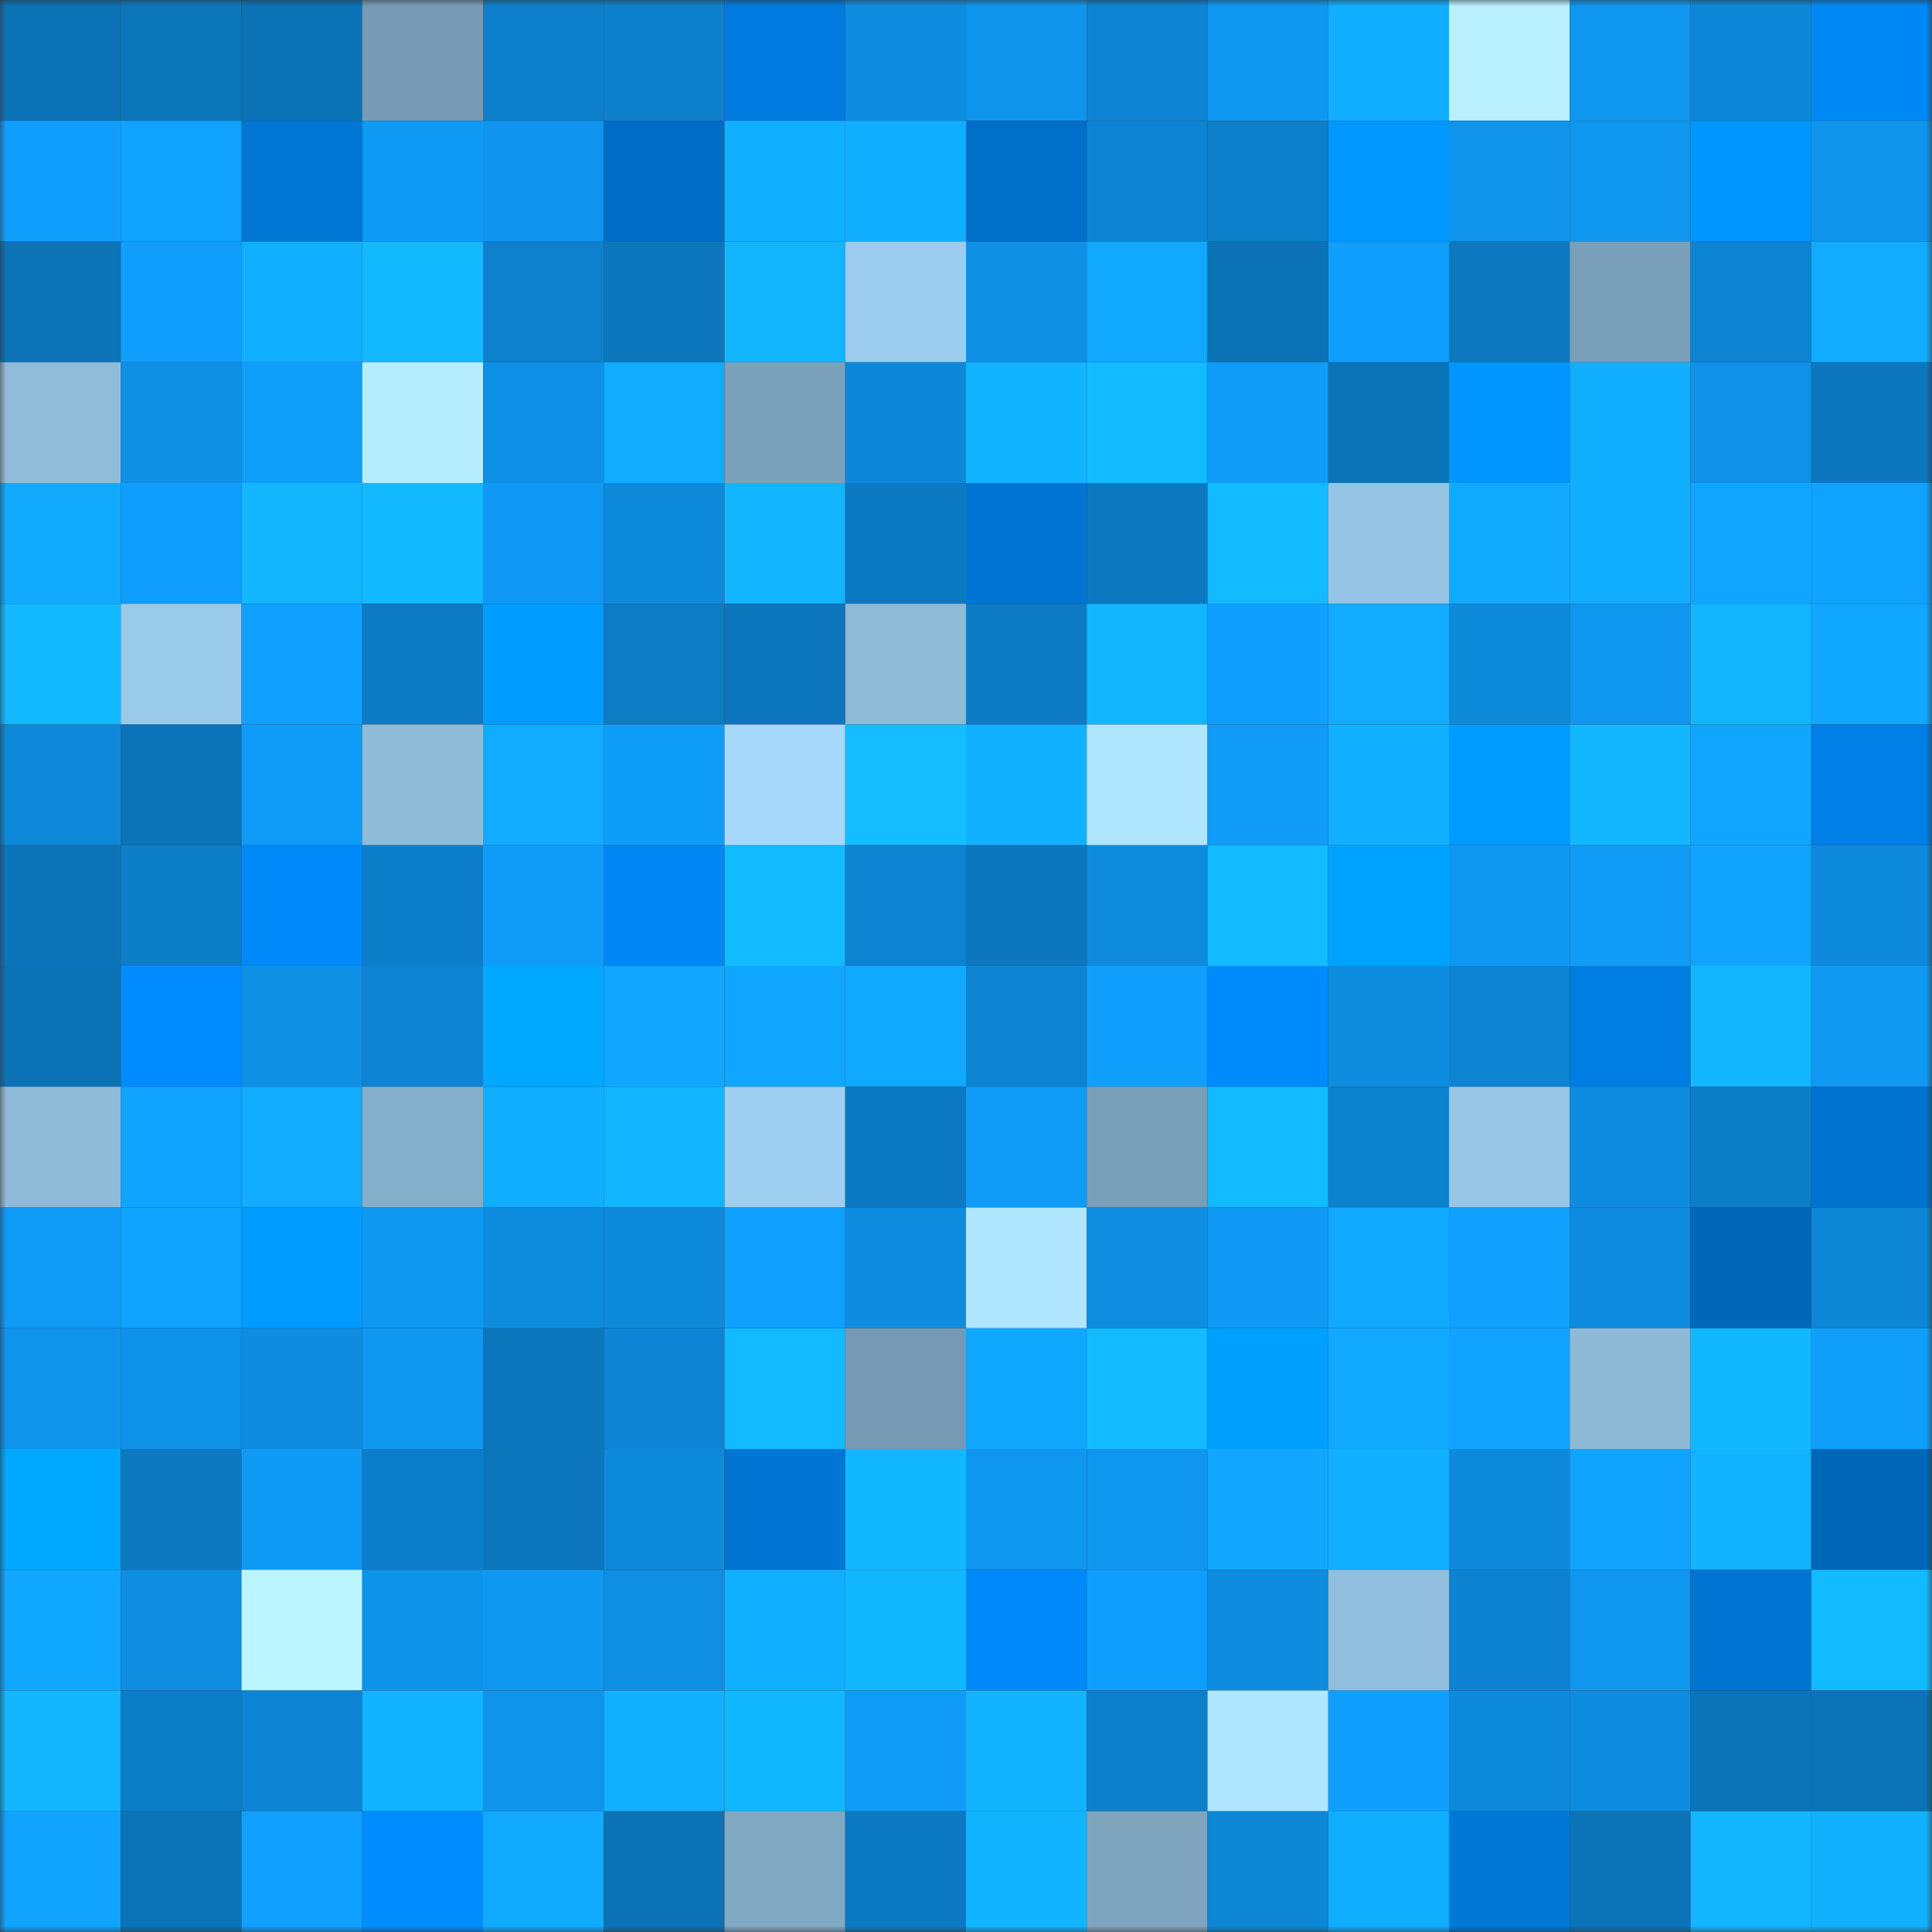 <svg viewBox="0 0 160 160" fill="none" role="img" xmlns="http://www.w3.org/2000/svg" width="240" height="240" name="ens%2Cnorrro.eth"><rect x="0" y="0" width="160" height="160" fill="#333333" stroke="none"/><mask id="1980567573" mask-type="alpha" maskUnits="userSpaceOnUse" x="0" y="0" width="160" height="160"><rect width="160" height="160" fill="#FFFFFF"></rect></mask><g mask="url(#1980567573)"><rect x="0" y="0" width="10" height="10" fill="#0b72b6"></rect><rect x="10" y="0" width="10" height="10" fill="#0c76bb"></rect><rect x="20" y="0" width="10" height="10" fill="#0b72b6"></rect><rect x="30" y="0" width="10" height="10" fill="#779bb4"></rect><rect x="40" y="0" width="10" height="10" fill="#0d7fcb"></rect><rect x="50" y="0" width="10" height="10" fill="#0d80cc"></rect><rect x="60" y="0" width="10" height="10" fill="#007ce0"></rect><rect x="70" y="0" width="10" height="10" fill="#0e8de0"></rect><rect x="80" y="0" width="10" height="10" fill="#0f94ec"></rect><rect x="90" y="0" width="10" height="10" fill="#0d84d2"></rect><rect x="100" y="0" width="10" height="10" fill="#0f98f1"></rect><rect x="110" y="0" width="10" height="10" fill="#11adff"></rect><rect x="120" y="0" width="10" height="10" fill="#b8f0ff"></rect><rect x="130" y="0" width="10" height="10" fill="#0f96ee"></rect><rect x="140" y="0" width="10" height="10" fill="#0d88d9"></rect><rect x="150" y="0" width="10" height="10" fill="#0088f5"></rect><rect x="0" y="10" width="10" height="10" fill="#109efc"></rect><rect x="10" y="10" width="10" height="10" fill="#10a3ff"></rect><rect x="20" y="10" width="10" height="10" fill="#0076d5"></rect><rect x="30" y="10" width="10" height="10" fill="#0f9af5"></rect><rect x="40" y="10" width="10" height="10" fill="#0f95ed"></rect><rect x="50" y="10" width="10" height="10" fill="#006ec6"></rect><rect x="60" y="10" width="10" height="10" fill="#11afff"></rect><rect x="70" y="10" width="10" height="10" fill="#11aeff"></rect><rect x="80" y="10" width="10" height="10" fill="#006fc9"></rect><rect x="90" y="10" width="10" height="10" fill="#0d84d2"></rect><rect x="100" y="10" width="10" height="10" fill="#0d7fca"></rect><rect x="110" y="10" width="10" height="10" fill="#0098ff"></rect><rect x="120" y="10" width="10" height="10" fill="#0f93eb"></rect><rect x="130" y="10" width="10" height="10" fill="#0f96ee"></rect><rect x="140" y="10" width="10" height="10" fill="#0096ff"></rect><rect x="150" y="10" width="10" height="10" fill="#0f94ec"></rect><rect x="0" y="20" width="10" height="10" fill="#0b73b6"></rect><rect x="10" y="20" width="10" height="10" fill="#109efc"></rect><rect x="20" y="20" width="10" height="10" fill="#11afff"></rect><rect x="30" y="20" width="10" height="10" fill="#12b9ff"></rect><rect x="40" y="20" width="10" height="10" fill="#0d81ce"></rect><rect x="50" y="20" width="10" height="10" fill="#0c77bd"></rect><rect x="60" y="20" width="10" height="10" fill="#12b6ff"></rect><rect x="70" y="20" width="10" height="10" fill="#9ccced"></rect><rect x="80" y="20" width="10" height="10" fill="#0e90e5"></rect><rect x="90" y="20" width="10" height="10" fill="#11a8ff"></rect><rect x="100" y="20" width="10" height="10" fill="#0b72b6"></rect><rect x="110" y="20" width="10" height="10" fill="#109ffd"></rect><rect x="120" y="20" width="10" height="10" fill="#0c79c0"></rect><rect x="130" y="20" width="10" height="10" fill="#7a9fb9"></rect><rect x="140" y="20" width="10" height="10" fill="#0d84d2"></rect><rect x="150" y="20" width="10" height="10" fill="#11acff"></rect><rect x="0" y="30" width="10" height="10" fill="#90bcda"></rect><rect x="10" y="30" width="10" height="10" fill="#0e90e5"></rect><rect x="20" y="30" width="10" height="10" fill="#109efb"></rect><rect x="30" y="30" width="10" height="10" fill="#b5edff"></rect><rect x="40" y="30" width="10" height="10" fill="#0e90e6"></rect><rect x="50" y="30" width="10" height="10" fill="#11abff"></rect><rect x="60" y="30" width="10" height="10" fill="#7ba1bb"></rect><rect x="70" y="30" width="10" height="10" fill="#0d88d9"></rect><rect x="80" y="30" width="10" height="10" fill="#12b3ff"></rect><rect x="90" y="30" width="10" height="10" fill="#12bbff"></rect><rect x="100" y="30" width="10" height="10" fill="#0f9cf9"></rect><rect x="110" y="30" width="10" height="10" fill="#0b74b8"></rect><rect x="120" y="30" width="10" height="10" fill="#0095ff"></rect><rect x="130" y="30" width="10" height="10" fill="#11aeff"></rect><rect x="140" y="30" width="10" height="10" fill="#0e91e7"></rect><rect x="150" y="30" width="10" height="10" fill="#0c77be"></rect><rect x="0" y="40" width="10" height="10" fill="#11aaff"></rect><rect x="10" y="40" width="10" height="10" fill="#109efc"></rect><rect x="20" y="40" width="10" height="10" fill="#12b7ff"></rect><rect x="30" y="40" width="10" height="10" fill="#12b9ff"></rect><rect x="40" y="40" width="10" height="10" fill="#0f99f4"></rect><rect x="50" y="40" width="10" height="10" fill="#0e8adb"></rect><rect x="60" y="40" width="10" height="10" fill="#12b5ff"></rect><rect x="70" y="40" width="10" height="10" fill="#0c7ac2"></rect><rect x="80" y="40" width="10" height="10" fill="#0075d4"></rect><rect x="90" y="40" width="10" height="10" fill="#0c78bf"></rect><rect x="100" y="40" width="10" height="10" fill="#12baff"></rect><rect x="110" y="40" width="10" height="10" fill="#96c4e4"></rect><rect x="120" y="40" width="10" height="10" fill="#11aaff"></rect><rect x="130" y="40" width="10" height="10" fill="#11aeff"></rect><rect x="140" y="40" width="10" height="10" fill="#10a6ff"></rect><rect x="150" y="40" width="10" height="10" fill="#10a2ff"></rect><rect x="0" y="50" width="10" height="10" fill="#12b9ff"></rect><rect x="10" y="50" width="10" height="10" fill="#9acaea"></rect><rect x="20" y="50" width="10" height="10" fill="#10a0ff"></rect><rect x="30" y="50" width="10" height="10" fill="#0c7bc4"></rect><rect x="40" y="50" width="10" height="10" fill="#009cff"></rect><rect x="50" y="50" width="10" height="10" fill="#0c7cc5"></rect><rect x="60" y="50" width="10" height="10" fill="#0c76bc"></rect><rect x="70" y="50" width="10" height="10" fill="#8eb9d7"></rect><rect x="80" y="50" width="10" height="10" fill="#0c7bc4"></rect><rect x="90" y="50" width="10" height="10" fill="#12b6ff"></rect><rect x="100" y="50" width="10" height="10" fill="#109ffd"></rect><rect x="110" y="50" width="10" height="10" fill="#11abff"></rect><rect x="120" y="50" width="10" height="10" fill="#0e8adb"></rect><rect x="130" y="50" width="10" height="10" fill="#0f96ee"></rect><rect x="140" y="50" width="10" height="10" fill="#12b6ff"></rect><rect x="150" y="50" width="10" height="10" fill="#10a7ff"></rect><rect x="0" y="60" width="10" height="10" fill="#0e89da"></rect><rect x="10" y="60" width="10" height="10" fill="#0b73b7"></rect><rect x="20" y="60" width="10" height="10" fill="#0f9cf9"></rect><rect x="30" y="60" width="10" height="10" fill="#8fbbd9"></rect><rect x="40" y="60" width="10" height="10" fill="#11acff"></rect><rect x="50" y="60" width="10" height="10" fill="#0f9dfa"></rect><rect x="60" y="60" width="10" height="10" fill="#a5d8fa"></rect><rect x="70" y="60" width="10" height="10" fill="#13bdff"></rect><rect x="80" y="60" width="10" height="10" fill="#11b1ff"></rect><rect x="90" y="60" width="10" height="10" fill="#b0e6ff"></rect><rect x="100" y="60" width="10" height="10" fill="#0f9bf7"></rect><rect x="110" y="60" width="10" height="10" fill="#11afff"></rect><rect x="120" y="60" width="10" height="10" fill="#009bff"></rect><rect x="130" y="60" width="10" height="10" fill="#12b7ff"></rect><rect x="140" y="60" width="10" height="10" fill="#10a5ff"></rect><rect x="150" y="60" width="10" height="10" fill="#007fe6"></rect><rect x="0" y="70" width="10" height="10" fill="#0c75ba"></rect><rect x="10" y="70" width="10" height="10" fill="#0c7dc7"></rect><rect x="20" y="70" width="10" height="10" fill="#0089f8"></rect><rect x="30" y="70" width="10" height="10" fill="#0c7dc8"></rect><rect x="40" y="70" width="10" height="10" fill="#0f9cf9"></rect><rect x="50" y="70" width="10" height="10" fill="#0087f4"></rect><rect x="60" y="70" width="10" height="10" fill="#12bbff"></rect><rect x="70" y="70" width="10" height="10" fill="#0d83d1"></rect><rect x="80" y="70" width="10" height="10" fill="#0c77be"></rect><rect x="90" y="70" width="10" height="10" fill="#0e8bdd"></rect><rect x="100" y="70" width="10" height="10" fill="#12baff"></rect><rect x="110" y="70" width="10" height="10" fill="#00a2ff"></rect><rect x="120" y="70" width="10" height="10" fill="#0f98f2"></rect><rect x="130" y="70" width="10" height="10" fill="#0f9bf6"></rect><rect x="140" y="70" width="10" height="10" fill="#10a4ff"></rect><rect x="150" y="70" width="10" height="10" fill="#0e8adc"></rect><rect x="0" y="80" width="10" height="10" fill="#0b72b6"></rect><rect x="10" y="80" width="10" height="10" fill="#008cfe"></rect><rect x="20" y="80" width="10" height="10" fill="#0e90e5"></rect><rect x="30" y="80" width="10" height="10" fill="#0d84d3"></rect><rect x="40" y="80" width="10" height="10" fill="#00a8ff"></rect><rect x="50" y="80" width="10" height="10" fill="#10a6ff"></rect><rect x="60" y="80" width="10" height="10" fill="#10a5ff"></rect><rect x="70" y="80" width="10" height="10" fill="#11a9ff"></rect><rect x="80" y="80" width="10" height="10" fill="#0d84d2"></rect><rect x="90" y="80" width="10" height="10" fill="#109efc"></rect><rect x="100" y="80" width="10" height="10" fill="#008bfc"></rect><rect x="110" y="80" width="10" height="10" fill="#0e8cde"></rect><rect x="120" y="80" width="10" height="10" fill="#0d84d2"></rect><rect x="130" y="80" width="10" height="10" fill="#007de1"></rect><rect x="140" y="80" width="10" height="10" fill="#12b7ff"></rect><rect x="150" y="80" width="10" height="10" fill="#0f99f3"></rect><rect x="0" y="90" width="10" height="10" fill="#8fbad8"></rect><rect x="10" y="90" width="10" height="10" fill="#10a3ff"></rect><rect x="20" y="90" width="10" height="10" fill="#11acff"></rect><rect x="30" y="90" width="10" height="10" fill="#85aeca"></rect><rect x="40" y="90" width="10" height="10" fill="#11adff"></rect><rect x="50" y="90" width="10" height="10" fill="#12b5ff"></rect><rect x="60" y="90" width="10" height="10" fill="#9fcff0"></rect><rect x="70" y="90" width="10" height="10" fill="#0c7ac2"></rect><rect x="80" y="90" width="10" height="10" fill="#0f9cf8"></rect><rect x="90" y="90" width="10" height="10" fill="#799eb7"></rect><rect x="100" y="90" width="10" height="10" fill="#12baff"></rect><rect x="110" y="90" width="10" height="10" fill="#0d82cf"></rect><rect x="120" y="90" width="10" height="10" fill="#98c6e6"></rect><rect x="130" y="90" width="10" height="10" fill="#0e8cdf"></rect><rect x="140" y="90" width="10" height="10" fill="#0c7dc7"></rect><rect x="150" y="90" width="10" height="10" fill="#0072cf"></rect><rect x="0" y="100" width="10" height="10" fill="#0f9bf6"></rect><rect x="10" y="100" width="10" height="10" fill="#10a3ff"></rect><rect x="20" y="100" width="10" height="10" fill="#009bff"></rect><rect x="30" y="100" width="10" height="10" fill="#0f98f1"></rect><rect x="40" y="100" width="10" height="10" fill="#0e8cde"></rect><rect x="50" y="100" width="10" height="10" fill="#0e8adb"></rect><rect x="60" y="100" width="10" height="10" fill="#10a0ff"></rect><rect x="70" y="100" width="10" height="10" fill="#0e8de0"></rect><rect x="80" y="100" width="10" height="10" fill="#b0e6ff"></rect><rect x="90" y="100" width="10" height="10" fill="#0e8de1"></rect><rect x="100" y="100" width="10" height="10" fill="#0f99f4"></rect><rect x="110" y="100" width="10" height="10" fill="#11a8ff"></rect><rect x="120" y="100" width="10" height="10" fill="#10a1ff"></rect><rect x="130" y="100" width="10" height="10" fill="#0e8cdf"></rect><rect x="140" y="100" width="10" height="10" fill="#0067b9"></rect><rect x="150" y="100" width="10" height="10" fill="#0d86d5"></rect><rect x="0" y="110" width="10" height="10" fill="#0f94ec"></rect><rect x="10" y="110" width="10" height="10" fill="#0e92e9"></rect><rect x="20" y="110" width="10" height="10" fill="#0e8cdf"></rect><rect x="30" y="110" width="10" height="10" fill="#0f98f1"></rect><rect x="40" y="110" width="10" height="10" fill="#0c76bc"></rect><rect x="50" y="110" width="10" height="10" fill="#0d85d4"></rect><rect x="60" y="110" width="10" height="10" fill="#12baff"></rect><rect x="70" y="110" width="10" height="10" fill="#769ab3"></rect><rect x="80" y="110" width="10" height="10" fill="#10a7ff"></rect><rect x="90" y="110" width="10" height="10" fill="#12bbff"></rect><rect x="100" y="110" width="10" height="10" fill="#00a0ff"></rect><rect x="110" y="110" width="10" height="10" fill="#11a8ff"></rect><rect x="120" y="110" width="10" height="10" fill="#10a2ff"></rect><rect x="130" y="110" width="10" height="10" fill="#8db9d6"></rect><rect x="140" y="110" width="10" height="10" fill="#12b8ff"></rect><rect x="150" y="110" width="10" height="10" fill="#109efb"></rect><rect x="0" y="120" width="10" height="10" fill="#00a9ff"></rect><rect x="10" y="120" width="10" height="10" fill="#0c78bf"></rect><rect x="20" y="120" width="10" height="10" fill="#0f9af5"></rect><rect x="30" y="120" width="10" height="10" fill="#0c7dc8"></rect><rect x="40" y="120" width="10" height="10" fill="#0c76bc"></rect><rect x="50" y="120" width="10" height="10" fill="#0e8adb"></rect><rect x="60" y="120" width="10" height="10" fill="#0075d4"></rect><rect x="70" y="120" width="10" height="10" fill="#12b8ff"></rect><rect x="80" y="120" width="10" height="10" fill="#0f96ef"></rect><rect x="90" y="120" width="10" height="10" fill="#0f97f0"></rect><rect x="100" y="120" width="10" height="10" fill="#11a7ff"></rect><rect x="110" y="120" width="10" height="10" fill="#11afff"></rect><rect x="120" y="120" width="10" height="10" fill="#0e8adb"></rect><rect x="130" y="120" width="10" height="10" fill="#10a4ff"></rect><rect x="140" y="120" width="10" height="10" fill="#12b4ff"></rect><rect x="150" y="120" width="10" height="10" fill="#0066b8"></rect><rect x="0" y="130" width="10" height="10" fill="#10a7ff"></rect><rect x="10" y="130" width="10" height="10" fill="#0e8de1"></rect><rect x="20" y="130" width="10" height="10" fill="#bbf5ff"></rect><rect x="30" y="130" width="10" height="10" fill="#0e93ea"></rect><rect x="40" y="130" width="10" height="10" fill="#0f98f1"></rect><rect x="50" y="130" width="10" height="10" fill="#0e8fe3"></rect><rect x="60" y="130" width="10" height="10" fill="#11afff"></rect><rect x="70" y="130" width="10" height="10" fill="#12b8ff"></rect><rect x="80" y="130" width="10" height="10" fill="#008af9"></rect><rect x="90" y="130" width="10" height="10" fill="#109efc"></rect><rect x="100" y="130" width="10" height="10" fill="#0e8cdf"></rect><rect x="110" y="130" width="10" height="10" fill="#91bedc"></rect><rect x="120" y="130" width="10" height="10" fill="#0d82d0"></rect><rect x="130" y="130" width="10" height="10" fill="#0f96ee"></rect><rect x="140" y="130" width="10" height="10" fill="#0074d2"></rect><rect x="150" y="130" width="10" height="10" fill="#12baff"></rect><rect x="0" y="140" width="10" height="10" fill="#12b7ff"></rect><rect x="10" y="140" width="10" height="10" fill="#0c7dc7"></rect><rect x="20" y="140" width="10" height="10" fill="#0d85d4"></rect><rect x="30" y="140" width="10" height="10" fill="#12b4ff"></rect><rect x="40" y="140" width="10" height="10" fill="#0f94eb"></rect><rect x="50" y="140" width="10" height="10" fill="#11b0ff"></rect><rect x="60" y="140" width="10" height="10" fill="#12b8ff"></rect><rect x="70" y="140" width="10" height="10" fill="#0f9bf7"></rect><rect x="80" y="140" width="10" height="10" fill="#12b3ff"></rect><rect x="90" y="140" width="10" height="10" fill="#0d7fca"></rect><rect x="100" y="140" width="10" height="10" fill="#b0e6ff"></rect><rect x="110" y="140" width="10" height="10" fill="#109ffd"></rect><rect x="120" y="140" width="10" height="10" fill="#0e8adb"></rect><rect x="130" y="140" width="10" height="10" fill="#0e8cdf"></rect><rect x="140" y="140" width="10" height="10" fill="#0b73b6"></rect><rect x="150" y="140" width="10" height="10" fill="#0b73b6"></rect><rect x="0" y="150" width="10" height="10" fill="#10a4ff"></rect><rect x="10" y="150" width="10" height="10" fill="#0b73b7"></rect><rect x="20" y="150" width="10" height="10" fill="#10a0ff"></rect><rect x="30" y="150" width="10" height="10" fill="#008dff"></rect><rect x="40" y="150" width="10" height="10" fill="#11aaff"></rect><rect x="50" y="150" width="10" height="10" fill="#0b72b6"></rect><rect x="60" y="150" width="10" height="10" fill="#81a9c4"></rect><rect x="70" y="150" width="10" height="10" fill="#0c7ac2"></rect><rect x="80" y="150" width="10" height="10" fill="#12b4ff"></rect><rect x="90" y="150" width="10" height="10" fill="#7ea4be"></rect><rect x="100" y="150" width="10" height="10" fill="#0d86d6"></rect><rect x="110" y="150" width="10" height="10" fill="#11adff"></rect><rect x="120" y="150" width="10" height="10" fill="#0078d8"></rect><rect x="130" y="150" width="10" height="10" fill="#0b74b9"></rect><rect x="140" y="150" width="10" height="10" fill="#12b7ff"></rect><rect x="150" y="150" width="10" height="10" fill="#11b1ff"></rect></g></svg>